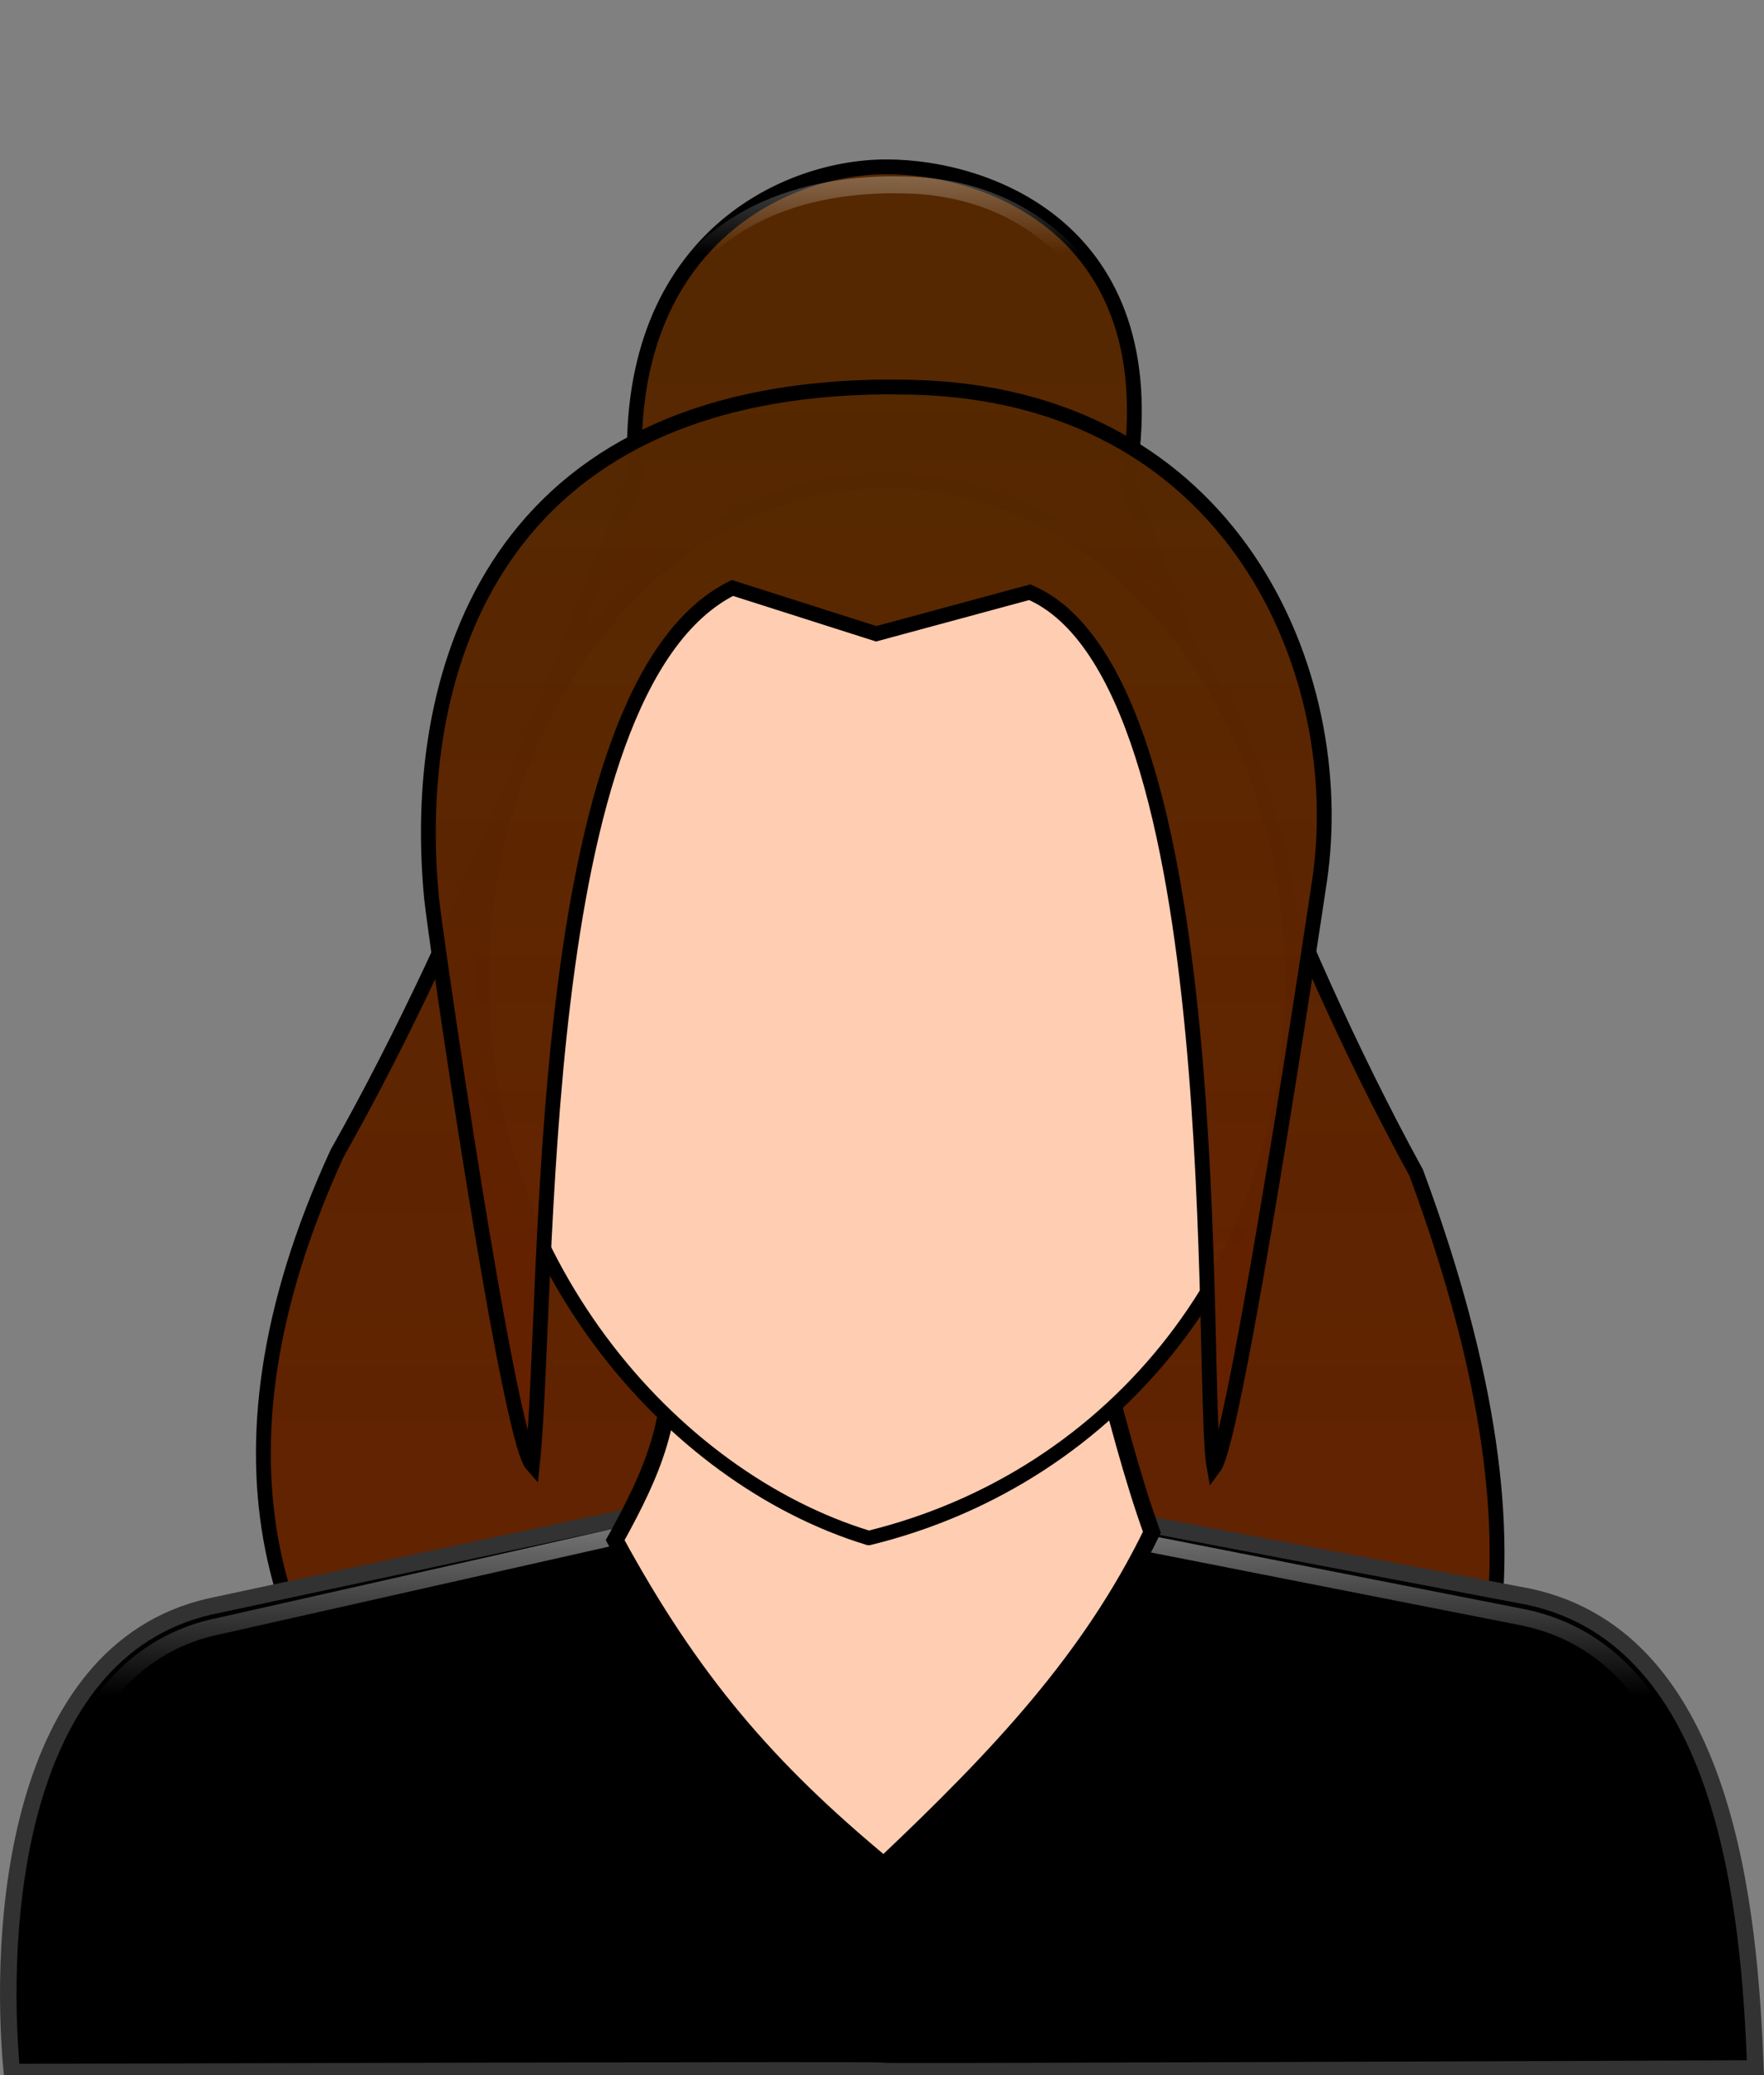 <svg width="119" height="140" xmlns="http://www.w3.org/2000/svg" xmlns:xlink="http://www.w3.org/1999/xlink">
 <rect width="100%" height="100%" fill="#808080" stroke="none"/>
 <defs>
  <linearGradient id="imagebot_9">
   <stop stop-color="#b3925d" id="imagebot_65"/>
   <stop stop-color="#5d4014" id="imagebot_64" offset="1"/>
  </linearGradient>
  <linearGradient id="imagebot_24">
   <stop stop-color="#fff" id="imagebot_63"/>
   <stop stop-opacity="0" stop-color="#fff" offset="1" id="imagebot_62"/>
  </linearGradient>
  <linearGradient x1="3.835" y2="0.263" x2="3.835" y1="-0.346" id="imagebot_16" xlink:href="#imagebot_24"/>
  <linearGradient x1="2.185" y2="0.373" x2="2.185" y1="-0.015" id="imagebot_20" xlink:href="#imagebot_24"/>
  <linearGradient x1="-0.553" y2="1.014" x2="-0.553" y1="-0.014" id="imagebot_17" xlink:href="#imagebot_9"/>
  <linearGradient y2="1" x2="0.5" y1="0" x1="0.5" id="imagebot_82">
   <stop offset="0" stop-opacity="0.992" stop-color="#542800"/>
   <stop offset="1" stop-opacity="0.992" stop-color="#662000"/>
  </linearGradient>
  <linearGradient id="imagebot_83" y2="1" x2="0.5" y1="0" x1="0.5">
   <stop offset="0" stop-opacity="0.992" stop-color="#542800"/>
   <stop offset="1" stop-opacity="0.992" stop-color="#662000"/>
  </linearGradient>
 </defs>
 <g>
  <title>Layer 1</title>
  <path id="imagebot_79" stroke-width="0.5" stroke="#57401e" fill-rule="evenodd" fill="url(#imagebot_17)"/>
  <g transform="translate(0 3.064)" id="imagebot_102">
   <path d="M 22.744 74.745 C 31.919 58.451 37.649 41.813 42.851 29.248 C 41.909 13.407 52.729 8.192 59.796 8.192 C 66.863 8.192 78.993 12.669 76.085 29.535 C 80.959 42.305 86.361 59.271 95.536 76.056 C 115.852 130.926 73.93 131.878 59.796 131.878 C 45.662 131.878 3.411 116.836 22.744 74.745 z" id="imagebot_80" stroke-linecap="null" stroke-linejoin="null" stroke-dasharray="null" stroke="#000000" fill="url(#imagebot_83)"/>
   <path transform="translate(0 0.512) matrix(1 0 0 1 0 -37.494)" id="imagebot_92" stroke-width="1.143" stroke="url(#imagebot_16)" fill="none" opacity="0.586" d="M 59.479 46.399 C 51.409 46.66 46.791 50.284 44.191 55.14 C 50.034 61.523 68.812 64.177 74.925 54.789 C 72.239 50.052 67.801 46.55 61.1 46.399 C 60.546 46.386 59.994 46.382 59.479 46.399 z"/>
   <path transform="translate(0 -0.512) matrix(1 0 0 1 0 -36.982)" stroke-width="1.113" stroke="#323232" fill-rule="evenodd" fill="#000000" d="M 0.799 174.226 C -0.098 164.685 0.908 145.879 14.118 142.823 L 57.652 133.509 L 103.121 142.152 C 116.557 145.024 118.021 163.552 118.424 173.983 C 0.572 174.429 118.477 173.892 0.799 174.226 z" id="imagebot_2"/>
   <path stroke-width="1.113" stroke="url(#imagebot_20)" fill="#000000" opacity="0.593" d="M 57.177 97.079 L 14.434 106.718 L 14.399 106.718 C 8.437 108.112 5.242 112.984 3.53 118.976 C 1.948 124.513 1.85 130.707 2.176 135.296 C 30.033 135.218 45.101 135.158 52.242 135.153 C 55.912 135.151 57.736 135.182 58.656 135.189 C 59.116 135.193 59.324 135.183 59.476 135.189 C 59.526 135.191 59.616 135.216 59.689 135.225 C 59.7 135.225 59.779 135.224 59.796 135.225 C 59.899 135.227 60.049 135.224 60.438 135.225 C 61.344 135.228 63.173 135.234 66.852 135.225 C 73.99 135.207 89.138 135.151 116.882 135.047 C 116.648 130.021 116.119 123.723 114.28 118.192 C 112.278 112.168 108.959 107.398 102.878 106.076 L 57.177 97.079 z" id="imagebot_3"/>
   <path transform="translate(0 -0.512) matrix(1 0 0 1 0 -36.982)" stroke-width="1.113" stroke="#000000" fill-rule="evenodd" fill="#ffcdb2" d="M 45.24 124.687 C 45.472 130.319 44.137 133.565 41.499 138.339 C 46.635 147.781 51.765 153.755 59.62 160.254 C 67.475 152.827 73.549 146.334 77.707 137.807 C 76.452 134.351 75.196 129.667 73.941 124.572 L 45.24 124.687 z" id="imagebot_4"/>
   <path transform="translate(0 -0.512) matrix(1 0 0 1 0 -36.982)" stroke-width="0.976" stroke-linejoin="round" stroke="#000000" fill="#ffcdb2" d="M 87.181 100.679 C 87.181 119.352 75.339 134.098 58.605 138.194 C 45.148 134.098 32.487 119.352 32.487 100.679 C 32.487 82.006 44.738 66.85 59.834 66.85 C 74.93 66.85 87.181 82.006 87.181 100.679 z" id="imagebot_5"/>
   <path transform="translate(0 -0.512) matrix(1 0 0 1 0 -36.982)" stroke="#000000" fill-rule="evenodd" fill="url(#imagebot_82)" d="M 58.737 60.552 C 32.629 61.256 27.719 80.529 29.113 95.024 C 29.329 97.275 34.277 131.447 35.908 133.268 C 37.133 121.837 35.742 80.908 49.408 74.096 L 59.111 77.189 L 69.469 74.384 C 83.19 80.308 80.92 128.018 81.905 133.423 C 83.385 131.429 88.615 96.548 89.014 93.865 C 91.089 79.901 83.219 60.963 61.35 60.552 C 60.464 60.535 59.579 60.529 58.737 60.552 z" id="imagebot_6"/>
   <path transform="translate(0 -0.512) matrix(1 0 0 1 0 -36.982)" stroke-width="1.143" stroke="url(#imagebot_16)" fill="none" opacity="0.586" d="M 58.763 61.683 C 45.991 62.028 38.682 66.815 34.567 73.229 C 43.815 81.66 73.532 85.166 83.208 72.765 C 78.957 66.509 71.932 61.883 61.328 61.683 C 60.451 61.667 59.577 61.661 58.763 61.683 z" id="imagebot_7"/>
  </g>
 </g>
</svg>